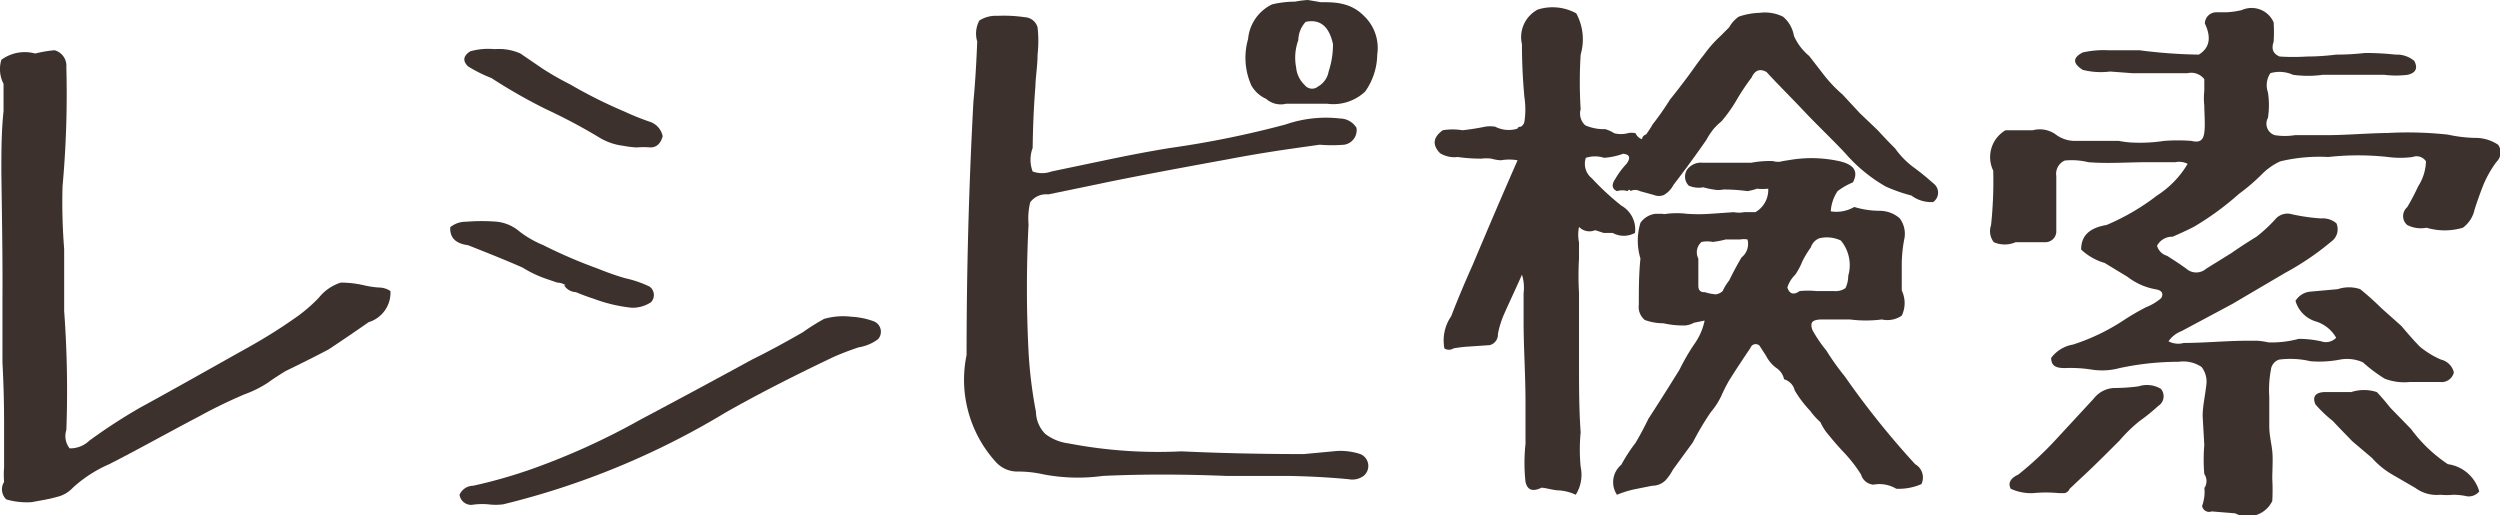 <svg  width="91.56" height="18.87" xmlns="http://www.w3.org/2000/svg" viewBox="0 0 91.56 18.87"><defs><style>.cls-1{fill:#3c312c;}</style></defs><title>アートボード 2</title><path class="cls-1" d="M1.17,18.39a2.67,2.67,0,0,1-.94-.1.51.51,0,0,1-.08-.64,3.15,3.15,0,0,1,0-.53c0-.14,0-.29,0-.45V15.52q0-1.12-.06-2.25c0-.75,0-1.51,0-2.29C.1,9.43.07,7.87.05,6.32c0-.75,0-1.5.08-2.25v-1a1.17,1.17,0,0,1-.08-.88,1.45,1.45,0,0,1,1.24-.23A4.4,4.4,0,0,1,2,1.84a.59.59,0,0,1,.43.62,37.32,37.32,0,0,1-.14,4.37,21.67,21.67,0,0,0,.06,2.29c0,.77,0,1.52,0,2.27a39.7,39.7,0,0,1,.08,4.36.72.72,0,0,0,.12.67,1,1,0,0,0,.72-.28,20.41,20.41,0,0,1,1.86-1.21c1.32-.72,2.64-1.47,4-2.23a19.34,19.34,0,0,0,1.8-1.14,5.72,5.72,0,0,0,.75-.66,1.68,1.68,0,0,1,.8-.55,3.79,3.79,0,0,1,.86.1,3.23,3.23,0,0,0,.53.08.77.77,0,0,1,.43.13,1.13,1.13,0,0,1-.8,1.14q-.73.51-1.47,1c-.53.28-1.06.54-1.59.8-.22.14-.43.27-.62.41a4.07,4.07,0,0,1-.86.43,18,18,0,0,0-1.65.8C6.2,15.82,5.1,16.44,4,17a4.82,4.82,0,0,0-1.33.86,1.14,1.14,0,0,1-.59.34C1.77,18.29,1.47,18.33,1.17,18.39Z"/><path class="cls-1" d="M23.13,11.27a5.63,5.63,0,0,1-1.39-.33c-.22-.07-.43-.15-.65-.24a.54.54,0,0,1-.43-.25h.06a.57.57,0,0,0-.31-.1L20,10.21a4.23,4.23,0,0,1-.86-.41c-.66-.29-1.34-.56-2-.82-.45-.06-.67-.27-.65-.66a.92.92,0,0,1,.59-.2,7,7,0,0,1,1.12,0,1.53,1.53,0,0,1,.84.37,3.89,3.89,0,0,0,.86.49,18.17,18.17,0,0,0,2,.86c.32.13.65.25,1,.35a4.16,4.16,0,0,1,.88.3.38.38,0,0,1,.06.58A1.22,1.22,0,0,1,23.13,11.27Zm-5.85,7.22a.43.43,0,0,1-.45-.37.55.55,0,0,1,.5-.33,18.5,18.5,0,0,0,2.14-.61,25.83,25.83,0,0,0,4-1.82q2-1.06,4.07-2.19c.63-.31,1.25-.65,1.86-1a7.85,7.85,0,0,1,.78-.49,2.5,2.5,0,0,1,1-.08,2.77,2.77,0,0,1,.8.16.41.41,0,0,1,.18.66,1.59,1.59,0,0,1-.71.3c-.36.12-.7.25-1,.39-1.32.63-2.61,1.28-3.88,2a29,29,0,0,1-8.14,3.36,2.1,2.1,0,0,1-.55,0A2.53,2.53,0,0,0,17.28,18.49ZM23.83,5.4a3.08,3.08,0,0,0-.51,0,3.46,3.46,0,0,1-.49-.06A2.21,2.21,0,0,1,21.89,5,20.75,20.75,0,0,0,20,4,19.76,19.76,0,0,1,18,2.86a5.31,5.31,0,0,1-.86-.43c-.2-.2-.18-.38.08-.55a2.46,2.46,0,0,1,.9-.08,1.93,1.93,0,0,1,.94.16l.82.56a11,11,0,0,0,1,.57,17.46,17.46,0,0,0,2,1,9.29,9.29,0,0,0,.92.37.7.7,0,0,1,.47.53Q24.16,5.39,23.83,5.4Z"/><path class="cls-1" d="M49.39,17.55c-.75-.07-1.5-.11-2.27-.12l-2.21,0c-1.51-.06-3-.07-4.52,0a6.71,6.71,0,0,1-2.19-.06,4.18,4.18,0,0,0-.92-.1,1.06,1.06,0,0,1-.79-.33A4.48,4.48,0,0,1,35.4,13q0-4.62.25-9.27c.07-.73.11-1.47.14-2.21a1,1,0,0,1,.08-.77,1.12,1.12,0,0,1,.66-.17,5.24,5.24,0,0,1,1,.05A.51.51,0,0,1,38,1a4.55,4.55,0,0,1,0,1c0,.4-.07.79-.08,1.17-.06.75-.09,1.5-.1,2.25a1.21,1.21,0,0,0,0,.86,1,1,0,0,0,.69,0l2.15-.45c.72-.15,1.45-.29,2.19-.41a35.61,35.61,0,0,0,4.23-.86,4.52,4.52,0,0,1,2-.22.72.72,0,0,1,.6.34.54.54,0,0,1-.45.62,5.43,5.43,0,0,1-.9,0l-1.13.16c-.75.11-1.48.23-2.21.37-1.48.27-3,.55-4.43.84l-2.17.45a.72.72,0,0,0-.66.29,2.51,2.51,0,0,0-.06.81,45.47,45.47,0,0,0,0,4.67,16.37,16.37,0,0,0,.27,2.19,1.19,1.19,0,0,0,.34.81,1.77,1.77,0,0,0,.86.35,17.35,17.35,0,0,0,4.13.29c1.49.07,3,.1,4.48.1l1.07-.1a2.31,2.31,0,0,1,1,.1.47.47,0,0,1,.12.8A.7.7,0,0,1,49.39,17.55ZM48.61,3.8c-.5,0-1,0-1.51,0,0,0,0,0,0,0a.81.81,0,0,1-.73-.18,1.17,1.17,0,0,1-.54-.49,2.48,2.48,0,0,1-.12-1.7A1.56,1.56,0,0,1,46.59.16a3.72,3.72,0,0,1,.84-.1A3.55,3.55,0,0,1,47.9,0l.47.08c.29,0,.57,0,.86.08a1.55,1.55,0,0,1,.71.41A1.62,1.62,0,0,1,50.44,2,2.4,2.4,0,0,1,50,3.35,1.7,1.7,0,0,1,48.61,3.8Zm-.34-.63a.79.79,0,0,0,.39-.55,3.2,3.2,0,0,0,.16-1c-.14-.66-.48-.93-1-.82a1,1,0,0,0-.27.67,1.86,1.86,0,0,0-.08,1,1,1,0,0,0,.31.64A.34.34,0,0,0,48.27,3.17Z"/><path class="cls-1" d="M57.71,18.12a1.73,1.73,0,0,0-.6-.16c-.21,0-.43-.08-.65-.1-.33.16-.52.09-.59-.21a6.46,6.46,0,0,1,0-1.39V14.73c0-1-.07-2-.07-2.93,0-.35,0-.71,0-1.06a1.59,1.59,0,0,0-.06-.68c-.21.48-.43.94-.63,1.39a3.37,3.37,0,0,0-.25.78.4.4,0,0,1-.3.41l-.88.06a4.5,4.5,0,0,0-.45.06.3.3,0,0,1-.33,0,1.56,1.56,0,0,1,.25-1.18c.24-.63.51-1.26.79-1.89.54-1.28,1.08-2.55,1.64-3.82a1.76,1.76,0,0,0-.61,0,1.48,1.48,0,0,1-.35-.06,1.55,1.55,0,0,0-.37,0,5.9,5.9,0,0,1-.86-.06,1,1,0,0,1-.65-.14c-.29-.3-.26-.58.1-.84a2.17,2.17,0,0,1,.72,0,8.38,8.38,0,0,0,.83-.13v0a1.15,1.15,0,0,1,.37,0v0a1.08,1.08,0,0,0,.82.07s0-.07.12-.07a.27.27,0,0,0,.13-.18,3,3,0,0,0,0-.9c-.06-.64-.09-1.29-.09-1.94A1.14,1.14,0,0,1,56.32.35a1.8,1.8,0,0,1,1.41.14A2,2,0,0,1,57.89,2a16,16,0,0,0,0,2,.58.58,0,0,0,.17.59,1.7,1.7,0,0,0,.73.14,1.21,1.21,0,0,1,.33.15,1,1,0,0,0,.49,0,.59.59,0,0,1,.29,0,.4.4,0,0,0,.24.22q0-.12.15-.18a4,4,0,0,0,.24-.37,10.24,10.24,0,0,0,.63-.9c.21-.26.41-.52.62-.8s.4-.57.63-.85A4.3,4.3,0,0,1,63,1.33L63.33,1a1.18,1.18,0,0,1,.35-.39,2.57,2.57,0,0,1,.76-.14,1.51,1.51,0,0,1,.86.14,1.16,1.16,0,0,1,.4.7,2,2,0,0,0,.56.74l.55.71a4.94,4.94,0,0,0,.67.7l.64.69.65.62c.21.23.42.45.64.67a3.05,3.05,0,0,0,.69.7,8.87,8.87,0,0,1,.7.57.42.42,0,0,1,0,.69A1.22,1.22,0,0,1,70,7.16a5.85,5.85,0,0,1-.94-.33A5.73,5.73,0,0,1,67.57,5.6c-.5-.53-1-1-1.5-1.53s-.92-.94-1.37-1.43c-.24-.14-.43-.07-.55.2a8,8,0,0,0-.57.86,5.4,5.4,0,0,1-.53.74,2.6,2.6,0,0,0-.29.28,2.88,2.88,0,0,0-.27.41c-.39.56-.79,1.11-1.2,1.64a.9.9,0,0,1-.35.37.48.48,0,0,1-.37,0L60.06,7a.37.37,0,0,0-.35,0c0-.06-.06-.07-.1,0a.65.65,0,0,0-.39,0q-.28-.13-.06-.45A2.91,2.91,0,0,1,59.57,6c.16-.22.12-.34-.12-.37a2.59,2.59,0,0,1-.7.15,1.09,1.09,0,0,0-.67,0,.68.68,0,0,0,.22.75,9.58,9.58,0,0,0,1.08,1,1,1,0,0,1,.5,1,.85.85,0,0,1-.82,0l-.33,0-.31-.1a.53.53,0,0,1-.59-.12,1.4,1.4,0,0,0,0,.57c0,.2,0,.4,0,.59a10.4,10.4,0,0,0,0,1.25c0,.86,0,1.72,0,2.58s0,1.69.06,2.53a6.67,6.67,0,0,0,0,1.27A1.37,1.37,0,0,1,57.71,18.12Zm1.51,0a.83.83,0,0,1,.16-1.1,5.75,5.75,0,0,1,.52-.8c.16-.27.32-.57.47-.88q.57-.88,1.14-1.8a7.79,7.79,0,0,1,.53-.92,2.26,2.26,0,0,0,.39-.88l-.39.08a.84.84,0,0,1-.32.1,3.34,3.34,0,0,1-.8-.08,2,2,0,0,1-.68-.12.61.61,0,0,1-.22-.55c0-.56,0-1.13.06-1.7a2.25,2.25,0,0,1,0-1.31.79.79,0,0,1,.55-.33h.25a.32.32,0,0,0,.16,0,3.06,3.06,0,0,1,.74,0,6.17,6.17,0,0,0,.86,0l.86-.06a1,1,0,0,0,.38,0l.41,0a.94.94,0,0,0,.47-.86,1.84,1.84,0,0,1-.41,0A2.17,2.17,0,0,1,64,7a6.4,6.4,0,0,0-.88-.06.94.94,0,0,1-.37,0,3,3,0,0,1-.37-.08.92.92,0,0,1-.53-.06.47.47,0,0,1-.06-.59.63.63,0,0,1,.57-.25c.59,0,1.18,0,1.78,0a3.51,3.51,0,0,1,.8-.06.59.59,0,0,0,.35,0l.38-.06a4.75,4.75,0,0,1,1.68.06q.83.18.51.78A2.51,2.51,0,0,0,67.3,7a1.49,1.49,0,0,0-.25.74,1.29,1.29,0,0,0,.86-.16,3.21,3.21,0,0,0,.92.14,1.13,1.13,0,0,1,.74.27.94.94,0,0,1,.18.73,5,5,0,0,0-.1.92c0,.34,0,.68,0,1a1.06,1.06,0,0,1,0,.92.93.93,0,0,1-.73.14,4.58,4.58,0,0,1-1.17,0l-1,0c-.36,0-.48.09-.37.39a4.94,4.94,0,0,0,.51.75,8.9,8.9,0,0,0,.67.94A31,31,0,0,0,70.14,17a.56.56,0,0,1,.23.73,2.07,2.07,0,0,1-.92.17,1.21,1.21,0,0,0-.84-.15.51.51,0,0,1-.45-.37,5.2,5.2,0,0,0-.61-.79c-.24-.25-.45-.5-.66-.76a1.9,1.9,0,0,1-.22-.37,2.41,2.41,0,0,1-.37-.41,4.12,4.12,0,0,1-.57-.75.56.56,0,0,0-.39-.41.65.65,0,0,0-.25-.39,1.24,1.24,0,0,1-.41-.47l-.24-.37a.2.2,0,0,0-.33.08c-.27.4-.53.79-.78,1.19a5.72,5.72,0,0,0-.28.55,2.66,2.66,0,0,1-.39.61A10.1,10.1,0,0,0,62,16.2l-.73,1a1.92,1.92,0,0,1-.27.39.69.69,0,0,1-.49.2l-.65.13A3.77,3.77,0,0,0,59.22,18.12Zm3.62-7.34a.45.45,0,0,0,.25-.12,2,2,0,0,1,.24-.39q.21-.43.45-.84A.63.63,0,0,0,64,8.77a.78.78,0,0,0-.27,0l-.53,0a3,3,0,0,1-.47.09,1.1,1.1,0,0,0-.41,0,.5.5,0,0,0-.12.61v1c0,.17.09.24.24.23A1.7,1.7,0,0,0,62.84,10.78Zm3.07-.12a3.1,3.1,0,0,1,.61,0l.66,0a.61.61,0,0,0,.41-.11,1.06,1.06,0,0,0,.1-.45,1.41,1.41,0,0,0-.27-1.29,1.18,1.18,0,0,0-.8-.08.54.54,0,0,0-.3.33,3.67,3.67,0,0,0-.31.51,2.54,2.54,0,0,1-.26.49,1.12,1.12,0,0,0-.29.47Q65.58,10.89,65.91,10.66Z"/><path class="cls-1" d="M81.86,18.8,81,18.73a.26.26,0,0,1-.35-.2,1.52,1.52,0,0,0,.08-.7s0,.05,0,.05a.46.46,0,0,0,0-.52,6.28,6.28,0,0,1,0-1.06l-.06-1.06c0-.37.09-.74.13-1.11a.88.88,0,0,0-.17-.69,1.2,1.2,0,0,0-.84-.19,10.35,10.35,0,0,0-2.16.23,2.46,2.46,0,0,1-1,.06,5,5,0,0,0-1-.06c-.33,0-.5-.07-.51-.37a1.26,1.26,0,0,1,.8-.49,7.57,7.57,0,0,0,1.84-.88,8.77,8.77,0,0,1,.84-.49,1.92,1.92,0,0,0,.55-.33c.11-.19,0-.3-.23-.33a2.36,2.36,0,0,1-1-.45l-.84-.51a2.12,2.12,0,0,1-.86-.49c0-.49.28-.79.93-.9A8.34,8.34,0,0,0,79,7.16,3.47,3.47,0,0,0,80.12,6a.69.69,0,0,0-.45-.06l-1,0c-.74,0-1.47.06-2.19,0a2.52,2.52,0,0,0-.86-.06.53.53,0,0,0-.31.57c0,.32,0,.62,0,.92s0,.71,0,1.07a.4.4,0,0,1-.41.43l-1.08,0a1,1,0,0,1-.8,0,.66.66,0,0,1-.1-.62,15.27,15.27,0,0,0,.08-2,1.14,1.14,0,0,1,.45-1.48l1,0a1,1,0,0,1,.86.17,1.16,1.16,0,0,0,.7.22l1.12,0h.47a3.55,3.55,0,0,0,.47.06,5.9,5.9,0,0,0,1.19-.06,6.75,6.75,0,0,1,1,0c.28.07.43,0,.47-.3s0-.7,0-1a2.34,2.34,0,0,1,0-.53V2.9a.6.6,0,0,0-.61-.22l-1,0H78.09l-.81-.06a2.73,2.73,0,0,1-1-.06c-.38-.24-.37-.45,0-.64a3.58,3.58,0,0,1,.93-.08q.54,0,1.14,0A18.69,18.69,0,0,0,80.53,2c.39-.24.47-.62.22-1.14a.42.42,0,0,1,.43-.41h.37A3.17,3.17,0,0,0,82.1.37a.88.88,0,0,1,1.17.45,5.53,5.53,0,0,1,0,.71c-.1.28,0,.45.22.54a7.69,7.69,0,0,0,1,0A8.77,8.77,0,0,0,85.56,2a9.42,9.42,0,0,0,1.06-.06A10.32,10.32,0,0,1,87.73,2a1,1,0,0,1,.69.23q.21.4-.24.51a3.57,3.57,0,0,1-.86,0c-.4,0-.79,0-1.17,0l-1.08,0a4,4,0,0,1-1.09,0,1.2,1.2,0,0,0-.83-.06.79.79,0,0,0-.09.7,3,3,0,0,1,0,.94.44.44,0,0,0,.25.63,2.31,2.31,0,0,0,.74,0c.38,0,.76,0,1.14,0,.74,0,1.49-.07,2.25-.08a13.7,13.7,0,0,1,2.21.06,5.15,5.15,0,0,0,1,.12,1.5,1.5,0,0,1,.84.25.48.48,0,0,1-.06.63,4,4,0,0,0-.47.82c-.12.3-.23.61-.33.92a1.11,1.11,0,0,1-.43.67,2.32,2.32,0,0,1-1.33,0,1.1,1.1,0,0,1-.71-.1.43.43,0,0,1,0-.65,7.88,7.88,0,0,0,.4-.76,1.81,1.81,0,0,0,.29-.92.41.41,0,0,0-.49-.16,3.4,3.4,0,0,1-.9,0,10,10,0,0,0-2.19,0,6.12,6.12,0,0,0-1.76.16,2.31,2.31,0,0,0-.67.47,7,7,0,0,1-.84.72,10.43,10.43,0,0,1-1.64,1.2c-.27.14-.54.26-.79.37A.62.62,0,0,0,79,9a.53.53,0,0,0,.37.37c.23.15.47.3.7.47a.55.55,0,0,0,.73,0l.92-.57c.3-.21.61-.41.92-.6a5.34,5.34,0,0,0,.7-.65.58.58,0,0,1,.61-.17A7.28,7.28,0,0,0,85,8a.77.77,0,0,1,.57.18.55.55,0,0,1-.18.66A10.15,10.15,0,0,1,83.68,10l-1.92,1.13-1.87,1a1,1,0,0,0-.47.37.76.76,0,0,0,.56.06c.72,0,1.45-.07,2.18-.08l.52,0a2.76,2.76,0,0,1,.4.06,3.83,3.83,0,0,0,1.11-.13,3.88,3.88,0,0,1,.82.09.52.52,0,0,0,.55-.13,1.3,1.3,0,0,0-.72-.59,1.11,1.11,0,0,1-.77-.76.71.71,0,0,1,.55-.34l1-.09a1.28,1.28,0,0,1,.82,0,10.27,10.27,0,0,1,.78.7l.73.65c.22.26.44.52.68.76a3.18,3.18,0,0,0,.77.47.63.63,0,0,1,.47.47.46.46,0,0,1-.51.35H88.26a2,2,0,0,1-.92-.12,5.38,5.38,0,0,1-.8-.6,1.41,1.41,0,0,0-.84-.1,4,4,0,0,1-1.08.06,3.22,3.22,0,0,0-1.15-.06.44.44,0,0,0-.3.37,4,4,0,0,0-.06,1c0,.36,0,.71,0,1.06s.08.63.11.93,0,.69,0,1a7.54,7.54,0,0,1,0,.82A1,1,0,0,1,81.86,18.8Zm-7.39-.74a1.79,1.79,0,0,1-.83-.16c-.11-.22,0-.39.28-.52a12.41,12.41,0,0,0,1.41-1.32l1.35-1.46a1,1,0,0,1,.74-.39,7,7,0,0,0,.9-.06,1,1,0,0,1,.82.09.42.42,0,0,1-.1.63,6.82,6.82,0,0,1-.68.55,5.6,5.6,0,0,0-.74.72c-.49.49-1,1-1.47,1.43l-.35.33a.27.27,0,0,1-.18.16l-.22,0A4.76,4.76,0,0,0,74.47,18.06Zm15.9.12a2.37,2.37,0,0,0-.52-.06,2.42,2.42,0,0,1-.47,0,1.32,1.32,0,0,1-.92-.25l-.81-.47a3,3,0,0,1-.78-.63l-.72-.61c-.24-.25-.48-.49-.71-.74a4.65,4.65,0,0,1-.64-.61c-.12-.28,0-.43.31-.45l1,0a1.51,1.51,0,0,1,.94,0c.18.19.34.38.49.57l.76.78A5.41,5.41,0,0,0,89.65,17a1.39,1.39,0,0,1,1.15,1A.51.51,0,0,1,90.37,18.18Z"/></svg>